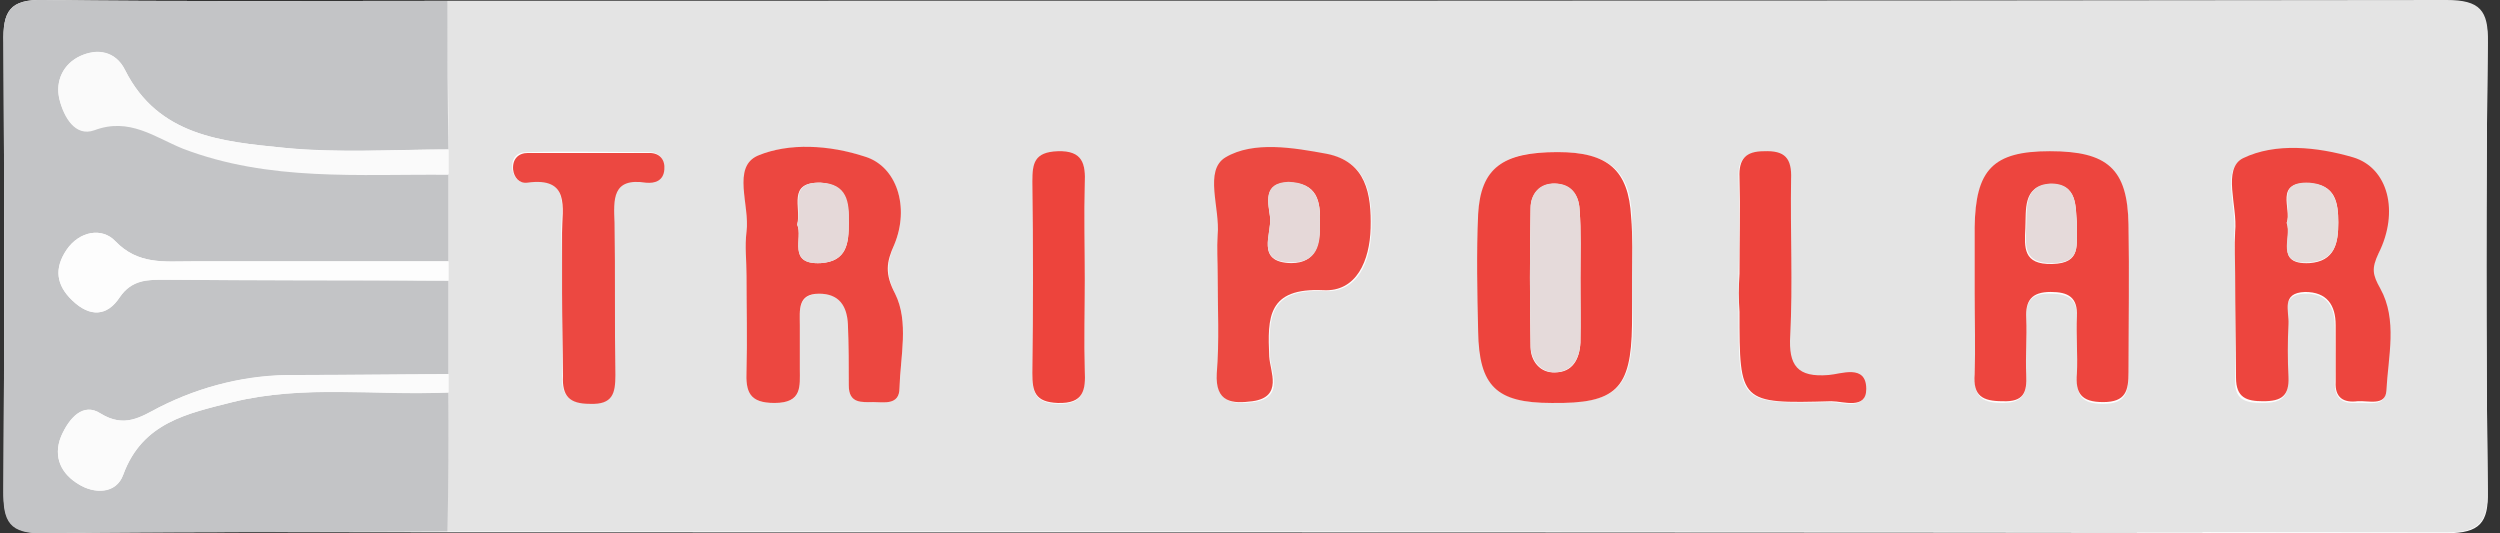 <?xml version="1.0" encoding="utf-8"?>
<!-- Generator: Adobe Illustrator 22.0.1, SVG Export Plug-In . SVG Version: 6.00 Build 0)  -->
<svg version="1.1" id="Layer_1" xmlns="http://www.w3.org/2000/svg" xmlns:xlink="http://www.w3.org/1999/xlink" x="0px" y="0px"
	 viewBox="0 0 286 61" style="enable-background:new 0 0 286 61;" xml:space="preserve">
<rect x="0" y="0" width="286" height="61" fill="#333333" stroke="none"/>
<style type="text/css">
	.st0{fill:#FEFEFE;}
	.st1{fill:#E4E4E4;}
	.st2{fill:#C3C4C6;}
	.st3{fill:#EC4740;}
	.st4{fill:#ED453E;}
	.st5{fill:#ED443D;}
	.st6{fill:#EC4941;}
	.st7{fill:#EC4841;}
	.st8{fill:#ED433C;}
	.st9{fill:#ED443C;}
	.st10{fill:#FAFAFA;}
	.st11{fill:#FBFBFB;}
	.st12{fill:#FDFDFD;}
	.st13{fill:#E5D9D9;}
	.st14{fill:#E5DDDC;}
	.st15{fill:#E5DADA;}
	.st16{fill:#E5D8D8;}
</style>
<g>
	<path class="st0" d="M51.2,0.1C35.8,0.1,20.4,0.2,5,0C1.1-0.1,0.3,1.3,0.4,4.9C0.5,22,0.5,39,0.4,56.1c0,3.5,0.7,4.9,4.6,4.9
		c15.4-0.2,30.8-0.1,46.2-0.1c76.2,0,152.5,0,228.7,0.1c3.8,0,4.8-1.2,4.7-4.8c-0.2-17.1-0.2-34.2,0-51.3c0-3.7-1-4.8-4.7-4.8
		C203.7,0.1,127.4,0.1,51.2,0.1z"/>
	<path class="st1" d="M51.2,0.1c76.2,0,152.5,0,228.7-0.1c3.8,0,4.8,1.2,4.7,4.8c-0.2,17.1-0.2,34.2,0,51.3c0,3.7-1,4.8-4.7,4.8
		c-76.2-0.1-152.5-0.1-228.7-0.1c0-5.3,0-10.6,0.1-15.9c0-0.7,0-1.4,0-2.1c0-3.6,0-7.1,0-10.7c0-0.7,0-1.4,0-2.1c0-3.3,0-6.7,0-10
		c0-0.9,0-1.9,0-2.8C51.3,11.5,51.2,5.8,51.2,0.1z M85.4,31.5c0,3.6,0.1,7.3,0,10.9c-0.1,2.3,0.3,3.7,3.2,3.7c3.2,0,2.9-1.8,2.9-3.9
		c0-1.7,0-3.3,0-5c0-1.6-0.3-3.5,2.2-3.6c2.3,0,3.3,1.4,3.3,3.5c0.1,2.3,0.1,4.6,0.1,7c0,2,1.4,1.9,2.8,1.9c1.2,0,3,0.4,3-1.6
		c0.1-3.6,1.1-7.6-0.5-10.8c-1.1-2.3-0.9-3.6-0.1-5.6c1.8-4.3,0.3-8.9-3.4-10.1c-4-1.2-8.6-1.6-12.2-0.1c-2.9,1.2-0.9,5.7-1.3,8.7
		C85.3,28.2,85.4,29.9,85.4,31.5z M255.7,31.5c0,4,0.1,8,0,11.9c-0.1,2.3,1.1,2.7,3.1,2.7c2.1,0,3.1-0.6,2.9-2.8c-0.1-2-0.1-4,0-6
		c0.1-1.4-0.8-3.6,1.9-3.7c2.6-0.1,3.5,1.5,3.5,3.8c0,2.2,0.1,4.3,0,6.5c0,1.8,1,2.3,2.5,2.2c1.2-0.1,3.2,0.5,3.3-1.2
		c0.2-3.9,1.3-8.1-0.7-11.7c-0.9-1.7-1-2.4-0.2-4c2.3-4.8,1-9.8-2.9-11c-4.1-1.3-8.9-1.7-12.6,0.1c-2.4,1.1-0.6,5.5-0.9,8.4
		C255.6,28.1,255.7,29.8,255.7,31.5z M225.9,33.5c0,3.2,0.1,6.3,0,9.5c-0.1,2.5,1,3.1,3.2,3.1c2.3,0,2.8-1.1,2.7-3
		c-0.1-2.2,0.1-4.3,0-6.5c-0.1-2,0.5-3.1,2.8-3c2,0,3.1,0.6,3,2.8c-0.1,2.2,0.1,4.3,0,6.5c-0.1,2.3,0.5,3.3,3,3.3
		c2.6,0,2.9-1.3,2.9-3.4c-0.1-5.6,0-11.3,0-16.9c-0.1-6.4-2.3-8.4-9-8.4c-6.5,0-8.5,2.1-8.6,8.7C225.9,28.6,225.9,31.1,225.9,33.5z
		 M186.7,31.7c0-2.3,0.1-4.6,0-6.9c-0.2-5.3-2.6-7.3-8.4-7.4c-6.3-0.1-8.9,1.8-9.1,7.1c-0.2,4.4-0.1,8.9,0,13.4
		c0.1,6.3,2.1,8.2,8.4,8.2c7.4,0,9.1-1.6,9.2-8.9C186.7,35.3,186.7,33.5,186.7,31.7z M139.3,31.4c0,3.8,0.2,7.6,0,11.4
		c-0.2,3.3,1.8,3.5,4.1,3.2c3.6-0.5,2-3.4,1.9-5.1c-0.2-4.5-0.2-7.9,6.2-7.6c3.8,0.2,5.3-3.3,5.4-7.1c0.1-3.9-0.5-7.7-5-8.5
		c-3.9-0.7-8.4-1.5-11.6,0.4c-2.5,1.5-0.6,5.8-0.9,8.9C139.2,28.4,139.3,29.9,139.3,31.4z M64.3,33.5c0,3.1,0.1,6.3,0,9.4
		c-0.1,2.3,0.7,3.2,3.1,3.2c2.6,0,3-1.2,2.9-3.3c-0.1-5.8,0-11.6-0.1-17.4c0-2.6-0.3-5.2,3.6-4.6c1,0.2,2-0.2,2.1-1.5
		c0.1-1.2-0.5-1.9-1.7-1.9c-4.6,0-9.3-0.1-13.9,0c-1.2,0-1.8,0.7-1.7,1.9c0.1,0.9,0.7,1.7,1.6,1.5c5.1-0.7,4,2.9,4,5.7
		C64.3,28.8,64.3,31.2,64.3,33.5z M198.9,31.3c0,1.5,0,3,0,4.5c0,10.4,0,10.4,10.5,10.2c1.4,0,4,1,4-1.4c0-2.9-2.8-1.7-4.3-1.6
		c-3.6,0.3-4.5-1.1-4.4-4.5c0.3-6,0-12,0.1-17.9c0-2.4-0.8-3.2-3.1-3.2c-2.2,0.1-2.9,0.9-2.8,3C199,24,199,27.7,198.9,31.3z
		 M124.1,32c0-3.6-0.1-7.3,0-10.9c0.1-2.3-0.2-3.8-3.1-3.7c-2.6,0.1-2.9,1.4-2.9,3.5c0.1,7.3,0.1,14.6,0,21.9c0,2.1,0.3,3.3,2.9,3.4
		c3,0.1,3.1-1.5,3.1-3.7C124,38.9,124.1,35.5,124.1,32z"/>
	<path class="st2" d="M51.2,0.1c0,5.7,0,11.3,0.1,17c-6.3,0-12.6,0.4-18.9-0.2c-6.9-0.7-14.3-1.3-18.1-8.9c-1.1-2.2-3.2-2.4-5.1-1.6
		c-1.9,0.9-2.9,2.8-2.4,4.9c0.5,2,1.8,4.3,4,3.5c4-1.5,6.9,0.8,10.1,2.1c9.9,3.8,20.2,2.9,30.4,3c0,3.3,0,6.7,0,10
		c-9.8,0-19.6,0-29.4,0c-3.1,0-6.1,0.4-8.7-2.3c-1.5-1.6-4.1-1.2-5.6,1c-1.4,2.1-1.2,4,0.7,5.8c2,1.9,4,1.8,5.4-0.4
		c1.4-2.1,3.2-2,5.2-2c10.8,0,21.6,0,32.4,0.1c0,3.6,0,7.1,0,10.7c-5.8,0-11.6,0.1-17.4,0.1c-5.6,0-10.8,1.2-15.7,3.7
		c-2.1,1.1-4,2.4-6.7,0.7c-2-1.3-3.6,0.6-4.5,2.6c-1,2.5,0.1,4.4,2,5.5c1.8,1.1,4.3,1.1,5.1-1.1c2.2-6,7.4-7,12.5-8.3
		c8.1-2,16.5-0.8,24.7-1.1c0,5.3,0,10.6-0.1,15.9C35.8,60.9,20.4,60.8,5,61c-3.9,0.1-4.7-1.3-4.6-4.9C0.5,39,0.5,22,0.4,4.9
		C0.3,1.3,1.1-0.1,5,0C20.4,0.2,35.8,0.1,51.2,0.1z"/>
	<path class="st3" d="M85.4,31.5c0-1.7-0.2-3.3,0-5c0.4-3-1.7-7.4,1.3-8.7c3.6-1.5,8.2-1.2,12.2,0.1c3.7,1.1,5.2,5.8,3.4,10.1
		c-0.9,2-1.1,3.3,0.1,5.6c1.6,3.2,0.6,7.2,0.5,10.8c0,2-1.8,1.6-3,1.6c-1.3,0-2.8,0.2-2.8-1.9c0-2.3,0-4.6-0.1-7
		c-0.1-2.1-1-3.5-3.3-3.5c-2.5,0-2.2,1.9-2.2,3.6c0,1.7,0,3.3,0,5c0,2,0.3,3.9-2.9,3.9c-2.9,0-3.3-1.3-3.2-3.7
		C85.5,38.8,85.4,35.2,85.4,31.5z M91.2,25.7c0.7,1.5-1.2,4.6,2.7,4.4c3-0.2,3.2-2.3,3.2-4.6c0-2.3-0.3-4.4-3.2-4.6
		C90,20.8,91.7,23.7,91.2,25.7z"/>
	<path class="st4" d="M255.7,31.5c0-1.7-0.1-3.3,0-5c0.3-2.9-1.5-7.2,0.9-8.4c3.7-1.8,8.5-1.3,12.6-0.1c4,1.2,5.3,6.2,2.9,11
		c-0.8,1.7-0.7,2.4,0.2,4c2,3.6,0.9,7.8,0.7,11.7c-0.1,1.8-2.1,1.1-3.3,1.2c-1.6,0.2-2.6-0.4-2.5-2.2c0-2.2,0-4.3,0-6.5
		c0-2.3-1-3.8-3.5-3.8c-2.8,0.1-1.8,2.2-1.9,3.7c-0.1,2-0.1,4,0,6c0.1,2.2-0.8,2.8-2.9,2.8c-1.9,0-3.1-0.4-3.1-2.7
		C255.8,39.4,255.7,35.4,255.7,31.5z M261.6,25.5c0.7,1.7-1.4,4.8,2.6,4.6c2.9-0.2,3.3-2.3,3.3-4.6c0-2.3-0.3-4.4-3.3-4.5
		C260.1,20.7,262.2,23.9,261.6,25.5z"/>
	<path class="st4" d="M225.9,33.5c0-2.5,0-5,0-7.5c0.1-6.6,2.1-8.7,8.6-8.7c6.6,0,8.9,2,9,8.4c0.1,5.6,0,11.3,0,16.9
		c0,2.1-0.3,3.4-2.9,3.4c-2.5,0-3.2-1-3-3.3c0.1-2.1-0.1-4.3,0-6.5c0.1-2.2-1-2.8-3-2.8c-2.2,0-2.9,1-2.8,3c0.1,2.2-0.1,4.3,0,6.5
		c0.1,2-0.3,3.1-2.7,3c-2.3,0-3.4-0.6-3.2-3.1C226,39.8,225.9,36.7,225.9,33.5z M237.6,25.5c-0.2-1.7,0.2-4.6-3.2-4.4
		c-3,0.2-2.6,2.9-2.7,5c-0.1,2.2-0.3,4.2,3.1,4.1C238.2,30.1,237.5,28,237.6,25.5z"/>
	<path class="st5" d="M186.7,31.7c0,1.8,0,3.6,0,5.5c-0.1,7.3-1.8,9-9.2,8.9c-6.3,0-8.3-1.9-8.4-8.2c-0.1-4.5-0.2-8.9,0-13.4
		c0.3-5.3,2.8-7.1,9.1-7.1c5.8,0,8.1,2.1,8.4,7.4C186.8,27.1,186.7,29.4,186.7,31.7z M180.8,31.8C180.8,31.8,180.8,31.8,180.8,31.8
		c0-2.6,0.1-5.3-0.1-7.9c-0.1-1.6-1-2.8-2.8-2.9c-1.8,0-2.8,1.3-2.8,2.8c-0.1,5.3-0.1,10.6,0,15.9c0,1.6,1.1,3,2.8,2.9
		c2,0,2.8-1.5,2.9-3.4C180.8,36.8,180.8,34.3,180.8,31.8z"/>
	<path class="st6" d="M139.3,31.4c0-1.5-0.1-3,0-4.5c0.3-3.1-1.6-7.4,0.9-8.9c3.2-1.9,7.8-1.1,11.6-0.4c4.5,0.9,5.1,4.6,5,8.5
		c-0.1,3.7-1.6,7.3-5.4,7.1c-6.4-0.3-6.4,3.1-6.2,7.6c0.1,1.7,1.6,4.6-1.9,5.1c-2.3,0.3-4.3,0.2-4.1-3.2
		C139.5,39.1,139.3,35.2,139.3,31.4z M151,25.6c0.1-2.6-0.3-4.7-3.6-4.7c-3,0-2.3,2.4-2.1,4c0.2,1.9-1.7,5.1,2.4,5.2
		C150.6,30.1,151,27.9,151,25.6z"/>
	<path class="st7" d="M64.3,33.5c0-2.3,0-4.6,0-6.9c0-2.8,1-6.4-4-5.7c-0.9,0.1-1.5-0.6-1.6-1.5c-0.1-1.2,0.6-1.9,1.7-1.9
		c4.6,0,9.3,0,13.9,0c1.2,0,1.8,0.8,1.7,1.9c-0.1,1.3-1.1,1.6-2.1,1.5c-3.9-0.6-3.7,1.9-3.6,4.6c0.1,5.8,0,11.6,0.1,17.4
		c0,2.1-0.3,3.4-2.9,3.3c-2.4,0-3.2-0.9-3.1-3.2C64.4,39.8,64.3,36.6,64.3,33.5z"/>
	<path class="st8" d="M199,31.3c0-3.7,0.1-7.3,0-11c-0.1-2.1,0.7-3,2.8-3c2.4-0.1,3.2,0.8,3.1,3.2c-0.1,6,0.2,12-0.1,17.9
		c-0.2,3.4,0.8,4.8,4.4,4.5c1.4-0.1,4.3-1.3,4.3,1.6c0,2.4-2.6,1.4-4,1.4c-10.5,0.3-10.5,0.2-10.5-10.2
		C198.9,34.3,198.9,32.8,199,31.3z"/>
	<path class="st9" d="M124.1,32c0,3.5-0.1,7,0,10.4c0.1,2.2-0.1,3.8-3.1,3.7c-2.6-0.1-2.9-1.3-2.9-3.4c0.1-7.3,0.1-14.6,0-21.9
		c0-2.1,0.2-3.4,2.9-3.5c2.9-0.1,3.2,1.5,3.1,3.7C124,24.7,124.1,28.3,124.1,32z"/>
	<path class="st10" d="M51.3,20c-10.2-0.1-20.5,0.8-30.4-3c-3.2-1.3-6.1-3.6-10.1-2.1c-2.2,0.8-3.5-1.5-4-3.5
		C6.3,9.3,7.2,7.3,9.2,6.4c1.9-0.9,4-0.6,5.1,1.6c3.8,7.6,11.2,8.2,18.1,8.9c6.2,0.7,12.6,0.2,18.9,0.2C51.3,18.1,51.3,19,51.3,20z"
		/>
	<path class="st11" d="M51.3,44.9C43,45.3,34.7,44,26.6,46c-5.1,1.3-10.3,2.3-12.5,8.3c-0.8,2.3-3.4,2.2-5.1,1.1
		c-1.9-1.2-3-3.1-2-5.5c0.9-2.1,2.5-3.9,4.5-2.6c2.8,1.7,4.6,0.4,6.7-0.7c5-2.5,10.2-3.8,15.7-3.7c5.8,0,11.6,0,17.4-0.1
		C51.3,43.5,51.3,44.2,51.3,44.9z"/>
	<path class="st12" d="M51.3,32.1c-10.8,0-21.6,0-32.4-0.1c-2,0-3.8,0-5.2,2c-1.5,2.2-3.4,2.3-5.4,0.4c-1.9-1.8-2.1-3.7-0.7-5.8
		c1.5-2.2,4.1-2.6,5.6-1c2.6,2.7,5.6,2.3,8.7,2.3c9.8,0,19.6,0,29.4,0C51.3,30.7,51.3,31.4,51.3,32.1z"/>
	<path class="st13" d="M91.2,25.7c0.6-2-1.1-4.9,2.7-4.8c3,0.1,3.3,2.2,3.2,4.6c0,2.3-0.2,4.4-3.2,4.6C90,30.3,91.9,27.2,91.2,25.7z
		"/>
	<path class="st14" d="M261.6,25.5c0.7-1.6-1.4-4.8,2.6-4.6c2.9,0.2,3.3,2.3,3.3,4.5c0,2.3-0.3,4.4-3.3,4.6
		C260.2,30.3,262.2,27.2,261.6,25.5z"/>
	<path class="st15" d="M237.6,25.5c-0.1,2.5,0.6,4.5-2.7,4.6c-3.4,0.1-3.2-1.9-3.1-4.1c0.1-2.1-0.3-4.8,2.7-5
		C237.8,20.9,237.4,23.9,237.6,25.5z"/>
	<path class="st15" d="M180.8,31.8c0,2.5,0.1,5,0,7.4c-0.1,1.8-0.9,3.3-2.9,3.4c-1.7,0-2.7-1.4-2.8-2.9c-0.1-5.3-0.1-10.6,0-15.9
		c0-1.6,1-2.9,2.8-2.8c1.8,0,2.7,1.2,2.8,2.9C180.9,26.5,180.8,29.2,180.8,31.8C180.8,31.8,180.8,31.8,180.8,31.8z"/>
	<path class="st16" d="M151,25.6c0.1,2.3-0.3,4.5-3.3,4.4c-4.1,0-2.2-3.3-2.4-5.2c-0.2-1.6-0.9-3.9,2.1-4
		C150.7,20.9,151.1,23.1,151,25.6z"/>
</g>
</svg>
